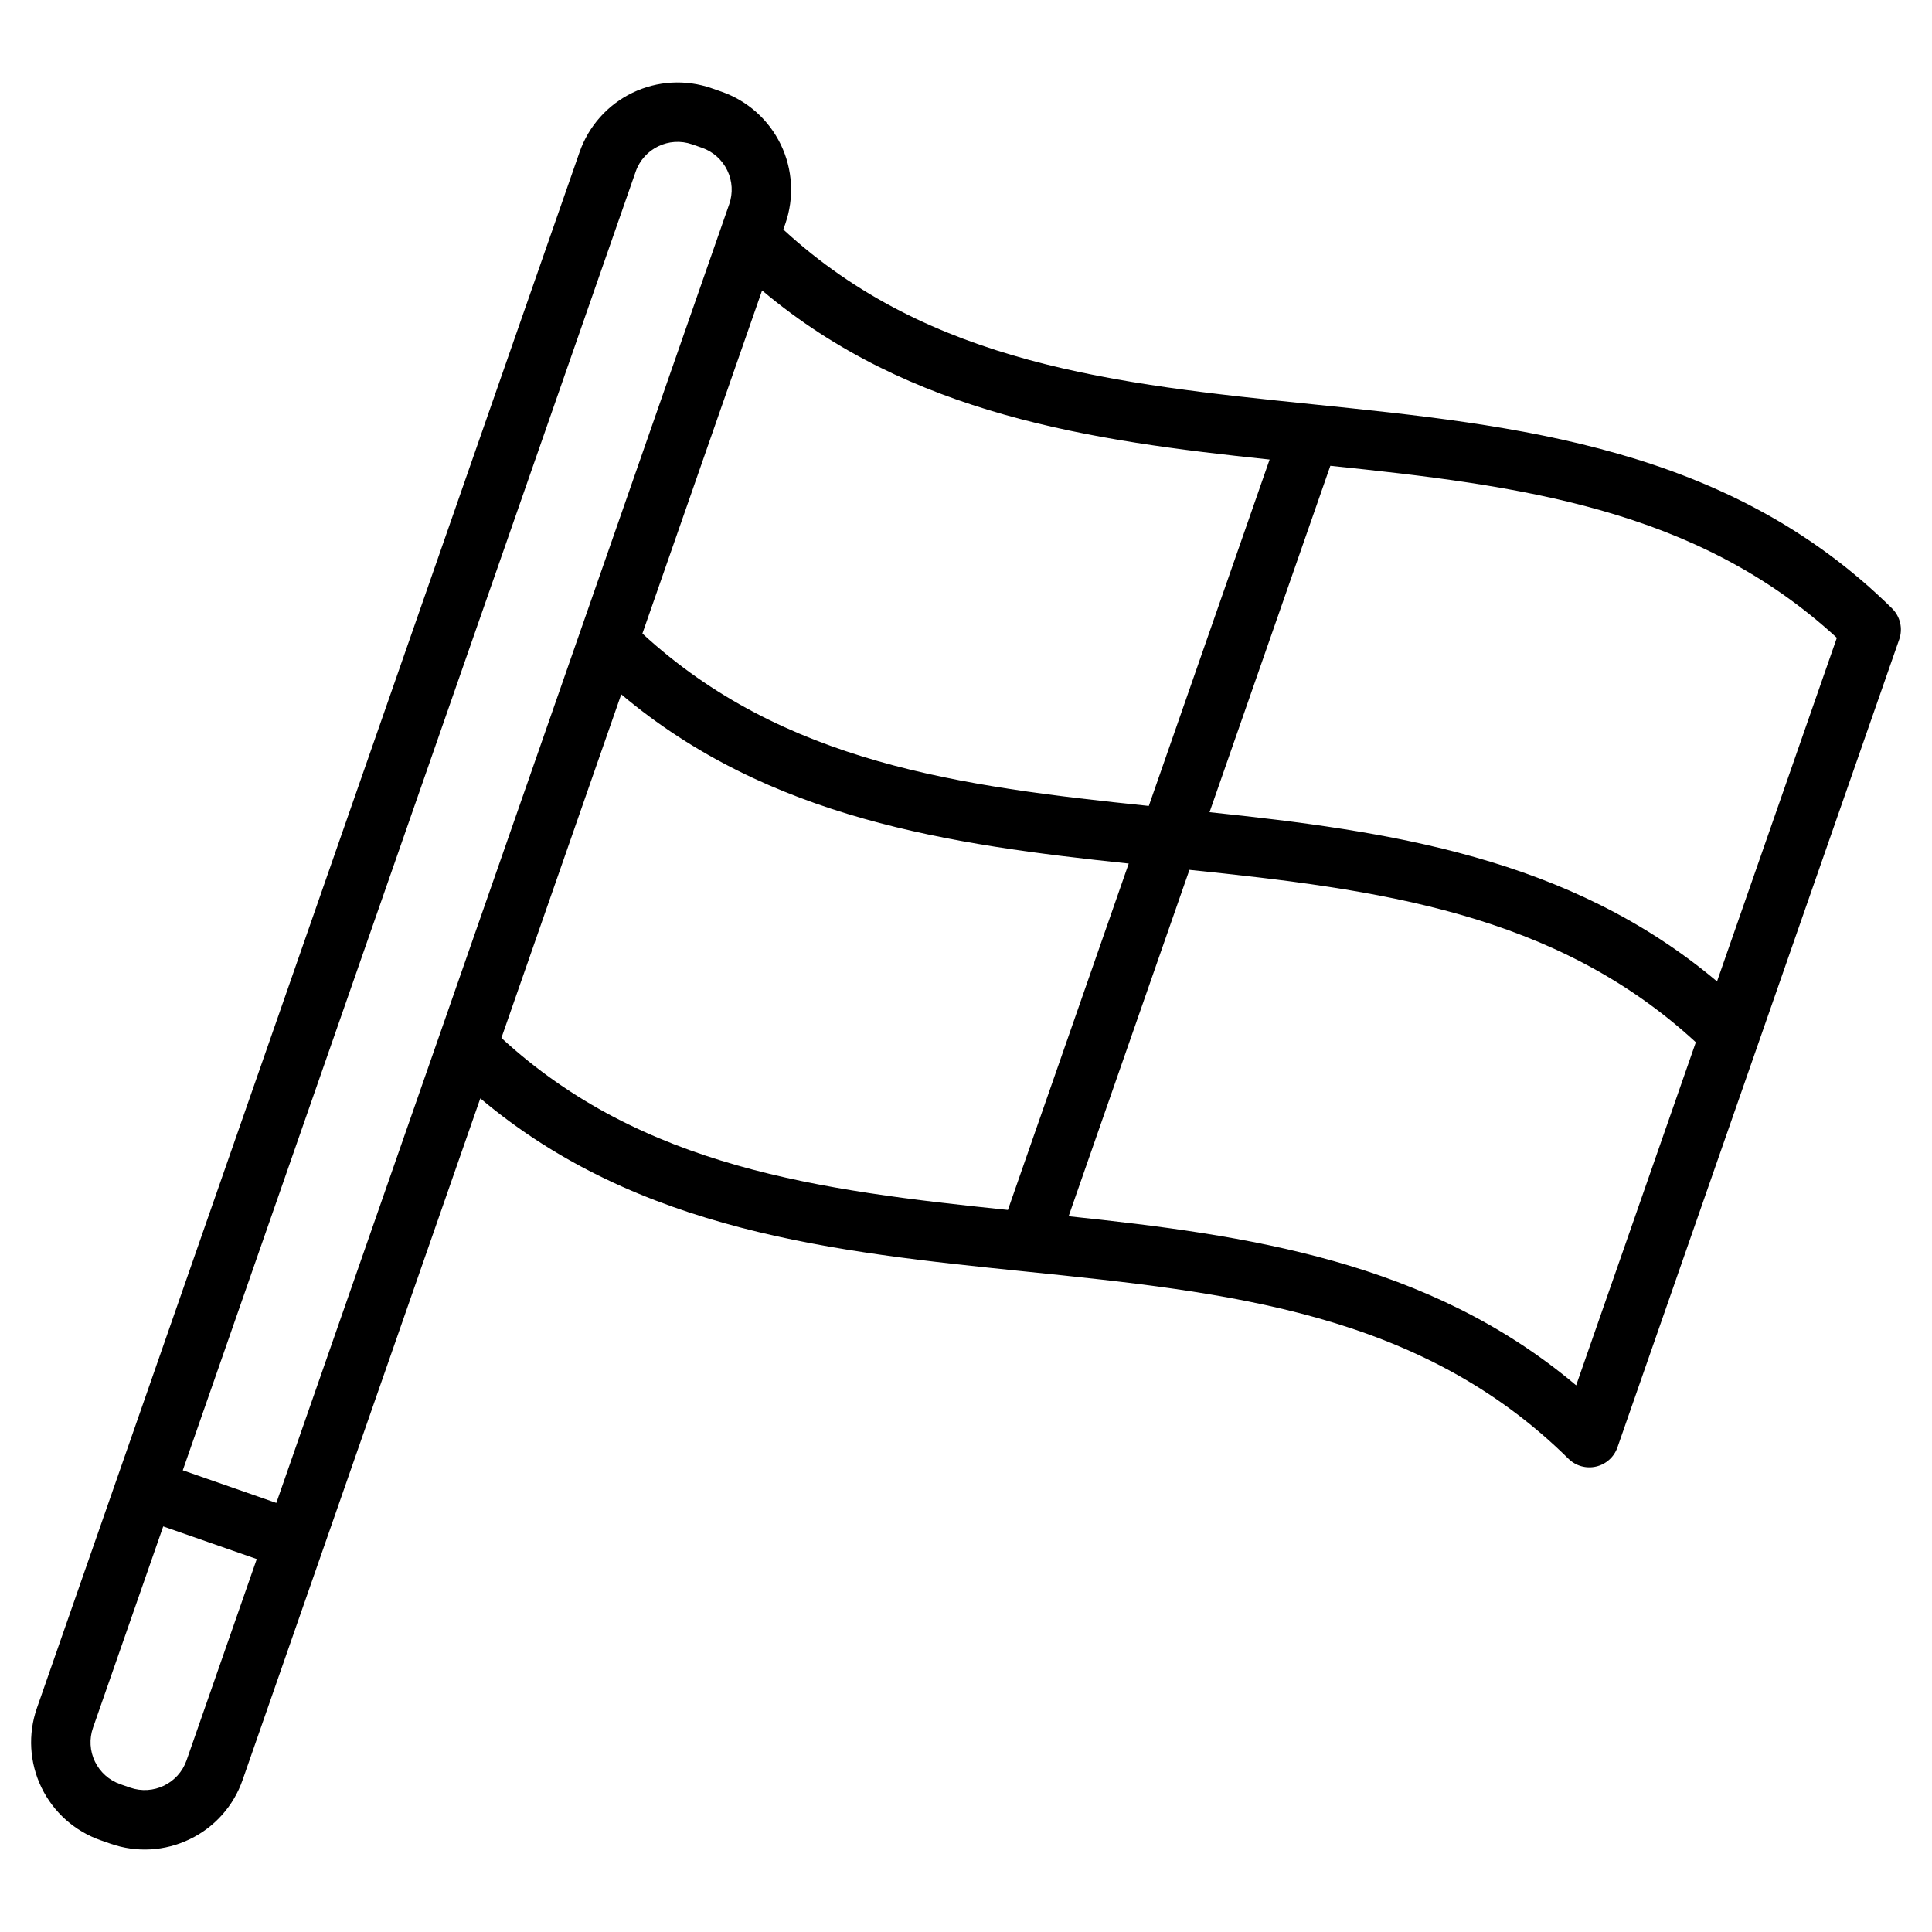 <?xml version="1.0" encoding="UTF-8"?>
<!-- Uploaded to: ICON Repo, www.svgrepo.com, Generator: ICON Repo Mixer Tools -->
<svg fill="#000000" width="800px" height="800px" version="1.1" viewBox="144 144 512 512" xmlns="http://www.w3.org/2000/svg">
 <path d="m645.42 305.24c-43.336-42.789-99.316-48.531-153.45-54.09-52.176-5.352-101.52-10.523-140.38-46.324l0.527-1.516c2.398-6.887 1.969-14.441-1.203-21.008-3.172-6.566-8.816-11.605-15.703-14.008l-2.602-0.906c-6.887-2.406-14.445-1.973-21.012 1.199-6.57 3.172-11.605 8.828-14.004 15.715l-122.62 351.59-21.199 60.789c-2.398 6.887-1.965 14.441 1.203 21.008 3.172 6.566 8.82 11.605 15.707 14.008l2.598 0.906c6.883 2.418 14.445 1.988 21.008-1.195 6.582-3.16 11.625-8.82 14.008-15.719l21.191-60.766 0.008-0.012v-0.012l41.789-119.82c41.922 35.324 93.949 40.699 144.4 45.883 53.789 5.519 104.6 10.73 143.98 49.629 1.926 1.895 4.684 2.672 7.312 2.062 2.633-0.609 4.766-2.527 5.656-5.074l74.684-214.14c1-2.871 0.262-6.059-1.898-8.195zm-299.46-84.27c39.176 33.008 87.207 39.84 134.5 44.816l-32.016 91.797c-49.887-5.168-96.875-11.301-134.2-45.688zm-152.52 389.54c-2.141 6.125-8.836 9.359-14.965 7.227l-2.602-0.906v-0.004c-2.945-1.023-5.359-3.18-6.715-5.984-1.355-2.809-1.539-6.039-0.508-8.98l18.605-53.348 24.789 8.648zm66.906-191.84-43.117 123.62-24.789-8.648 120.02-344.16c2.137-6.129 8.836-9.363 14.965-7.227l2.598 0.906c2.945 1.023 5.359 3.18 6.715 5.988 1.355 2.805 1.539 6.035 0.508 8.98l-57.043 163.59zm150.76 45.98c-49.887-5.164-96.91-11.203-134.23-45.586l31.758-91.059c39.18 33.012 87.195 39.867 134.49 44.844zm150.59 46.48c-39.18-33.016-87.199-39.832-134.5-44.812l32.016-91.801c49.883 5.168 96.875 11.301 134.2 45.691zm37.332-107.04c-39.18-33.012-87.191-39.867-134.49-44.848l32.016-91.797c49.887 5.172 96.914 11.203 134.23 45.586z"/>
</svg>